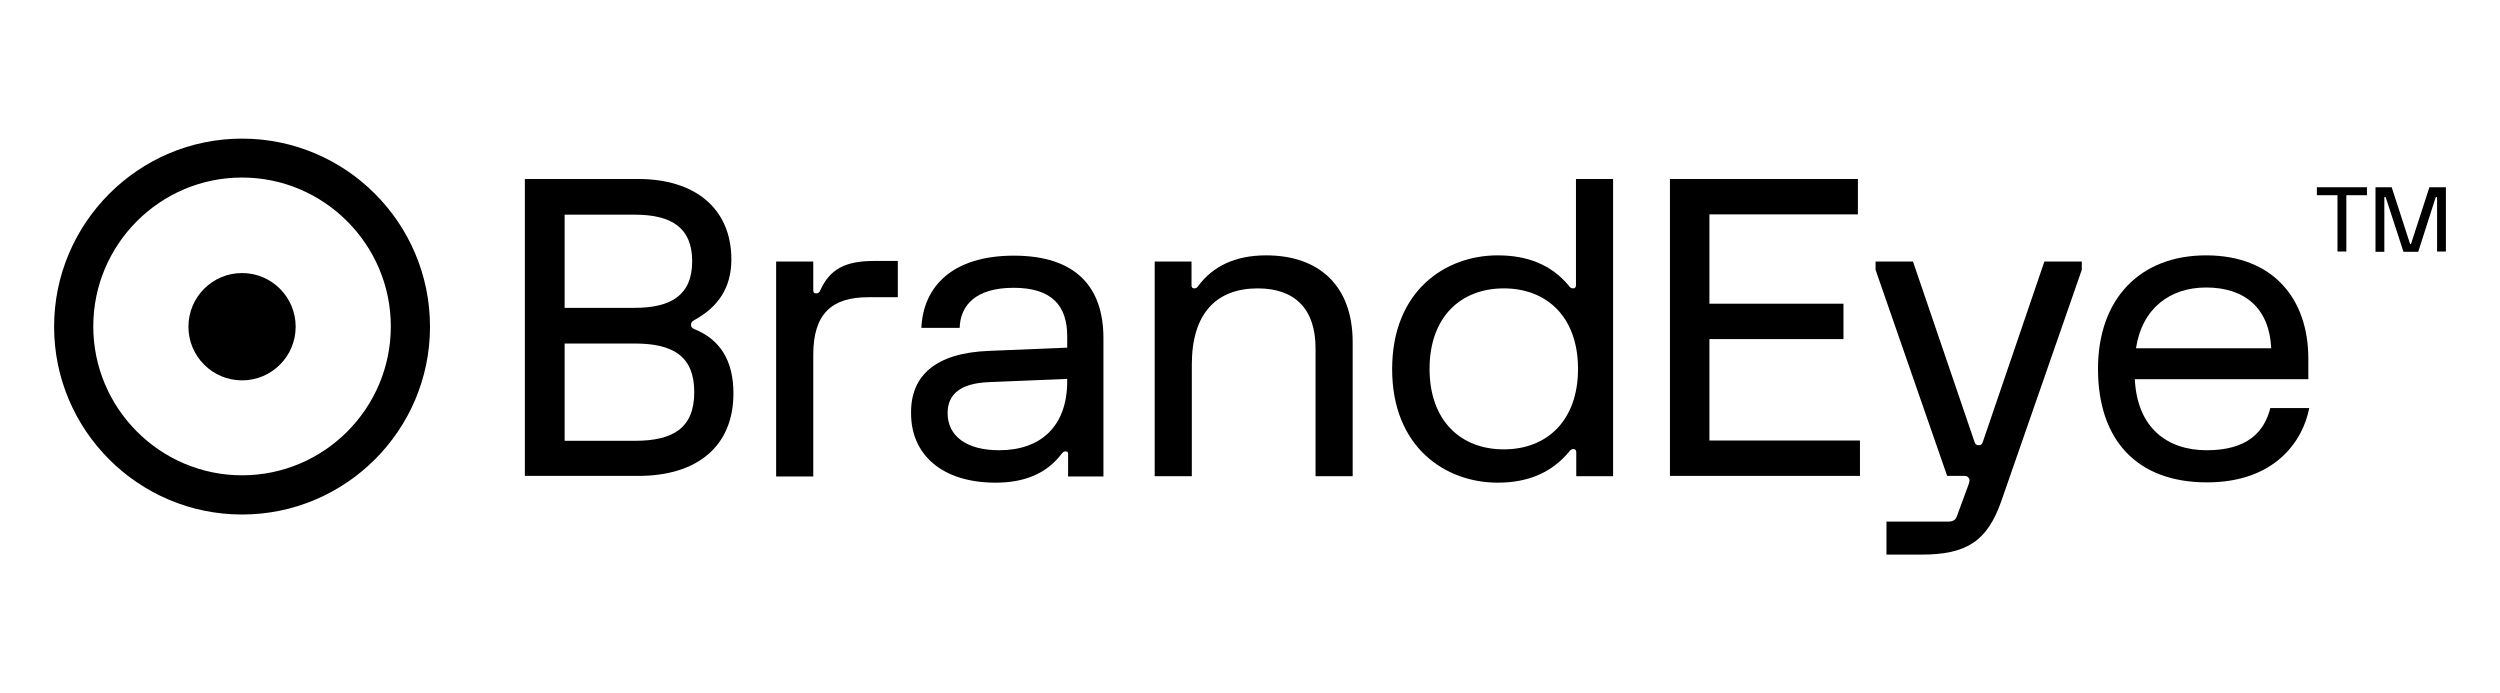 <svg width="238" height="66" viewBox="0 0 238 66" fill="none" xmlns="http://www.w3.org/2000/svg">
<g id="logo">
<path id="Vector" d="M23.043 48.982C13.171 48.982 5.15 40.954 5.15 31.103C5.15 21.251 13.171 13.196 23.043 13.196C32.915 13.196 40.936 21.223 40.936 31.103C40.936 40.983 32.887 48.982 23.043 48.982ZM23.043 16.901C15.218 16.901 8.88 23.272 8.88 31.075C8.88 38.877 15.246 45.249 23.043 45.249C30.868 45.249 37.206 38.877 37.206 31.075C37.206 23.272 30.84 16.901 23.043 16.901Z" fill="black"/>
<path id="Vector_2" d="M49.966 45.333V17.041H60.792C66.093 17.041 69.626 19.791 69.626 24.703C69.626 27.426 68.336 29.222 66.177 30.429C65.868 30.597 65.784 30.71 65.784 30.934C65.784 31.131 65.896 31.243 66.093 31.327C68.532 32.309 69.823 34.302 69.823 37.446C69.823 42.554 66.289 45.305 60.792 45.305H49.966V45.333ZM53.752 29.306H60.427C63.877 29.306 65.896 28.099 65.896 24.872C65.896 21.644 63.877 20.437 60.427 20.437H53.752V29.306ZM53.752 41.965H60.427C64.073 41.965 66.093 40.758 66.093 37.334C66.093 33.909 64.073 32.703 60.427 32.703H53.752V41.965Z" fill="black"/>
<path id="Vector_3" d="M73.889 45.333V24.9H77.423V27.65C77.423 27.847 77.507 27.931 77.703 27.931C77.928 27.931 78.012 27.819 78.096 27.622C78.993 25.657 80.424 24.843 83.2 24.843H85.472V28.296H82.639C79.218 28.296 77.423 29.84 77.423 33.769V45.361H73.889V45.333Z" fill="black"/>
<path id="Vector_4" d="M94.138 33.404L101.598 33.096V32.001C101.598 29.082 100.111 27.398 96.494 27.398C92.876 27.398 91.417 29.082 91.361 31.215H87.715C87.884 27.314 90.632 24.338 96.522 24.338C102.411 24.338 105.047 27.314 105.047 32.197V45.361H101.682V43.2C101.682 43.031 101.598 42.975 101.458 42.975C101.289 42.975 101.233 43.003 101.065 43.2C99.607 45.136 97.447 45.95 94.783 45.95C89.679 45.95 86.734 43.284 86.734 39.355C86.678 35.79 89.034 33.601 94.138 33.404ZM95.119 42.863C99.046 42.863 101.598 40.618 101.598 36.295V36.071L94.138 36.379C91.389 36.492 90.212 37.558 90.212 39.327C90.212 41.488 91.978 42.863 95.119 42.863Z" fill="black"/>
<path id="Vector_5" d="M109.927 45.333V24.9H113.433V27.173C113.433 27.37 113.517 27.454 113.713 27.454C113.91 27.454 113.994 27.342 114.134 27.145C115.48 25.377 117.556 24.31 120.528 24.31C125.633 24.31 128.774 27.257 128.774 32.562V45.333H125.24V33.152C125.24 29.419 123.277 27.454 119.743 27.454C115.817 27.454 113.461 29.811 113.461 34.723V45.333H109.927Z" fill="black"/>
<path id="Vector_6" d="M142.572 24.31C145.433 24.31 147.676 25.208 149.331 27.173C149.443 27.342 149.555 27.454 149.752 27.454C149.948 27.454 150.032 27.342 150.032 27.145V17.041H153.566V45.333H150.06V43.059C150.06 42.863 149.976 42.751 149.78 42.751C149.583 42.751 149.471 42.863 149.359 43.031C147.676 45.024 145.433 45.95 142.572 45.95C137.636 45.95 132.532 42.61 132.532 35.144C132.532 27.678 137.608 24.31 142.572 24.31ZM143.161 42.779C147.284 42.779 150.228 40.028 150.228 35.116C150.228 30.204 147.284 27.454 143.161 27.454C139.038 27.454 136.094 30.204 136.094 35.116C136.094 40.028 139.038 42.779 143.161 42.779Z" fill="black"/>
<path id="Vector_7" d="M158.979 45.333V17.041H176.872V20.409H162.737V28.913H175.497V32.282H162.737V41.937H177.068V45.305H158.979V45.333Z" fill="black"/>
<path id="Vector_8" d="M178.554 25.686V24.9H182.116L187.977 42.077C188.062 42.302 188.146 42.386 188.37 42.386C188.594 42.386 188.679 42.302 188.763 42.077L194.624 24.9H198.186V25.686L190.53 47.691C189.183 51.536 187.22 52.799 182.901 52.799H179.592V49.655H181.976H185.481C185.93 49.655 186.183 49.487 186.295 49.15L187.389 46.175C187.501 45.866 187.557 45.67 187.417 45.501C187.304 45.333 187.22 45.305 186.912 45.305H185.369L178.554 25.686Z" fill="black"/>
<path id="Vector_9" d="M219.837 38.849C219.248 41.965 216.584 45.922 210.105 45.922C203.346 45.922 199.729 41.796 199.729 35.116C199.729 28.436 203.739 24.31 210.021 24.31C216.387 24.31 219.753 28.436 219.753 34.134V36.099H203.234C203.459 40.702 206.291 42.863 210.077 42.863C213.891 42.863 215.546 41.179 216.135 38.849H219.837ZM203.346 33.152H216.219C216.051 29.39 213.751 27.37 210.021 27.37C206.628 27.37 203.935 29.306 203.346 33.152Z" fill="black"/>
<path id="Vector_10" d="M23.043 36.211C25.862 36.211 28.147 33.924 28.147 31.103C28.147 28.281 25.862 25.994 23.043 25.994C20.224 25.994 17.939 28.281 17.939 31.103C17.939 33.924 20.224 36.211 23.043 36.211Z" fill="black"/>
<path id="Vector_11" d="M220.566 17.827H225.334V18.584H223.371V23.945H222.529V18.584H220.566V17.827Z" fill="black"/>
<path id="Vector_12" d="M226.119 17.827H227.69L229.428 23.188C229.428 23.216 229.457 23.244 229.485 23.244C229.513 23.244 229.541 23.216 229.541 23.188L231.279 17.827H232.85V23.945H232.009V18.809C232.009 18.781 231.981 18.753 231.953 18.753C231.925 18.753 231.896 18.781 231.868 18.809L230.214 23.974H228.811L227.129 18.809C227.129 18.781 227.101 18.753 227.045 18.753C226.989 18.753 226.989 18.781 226.989 18.809V23.974H226.147V17.827H226.119Z" fill="black"/>
</g>
</svg>
